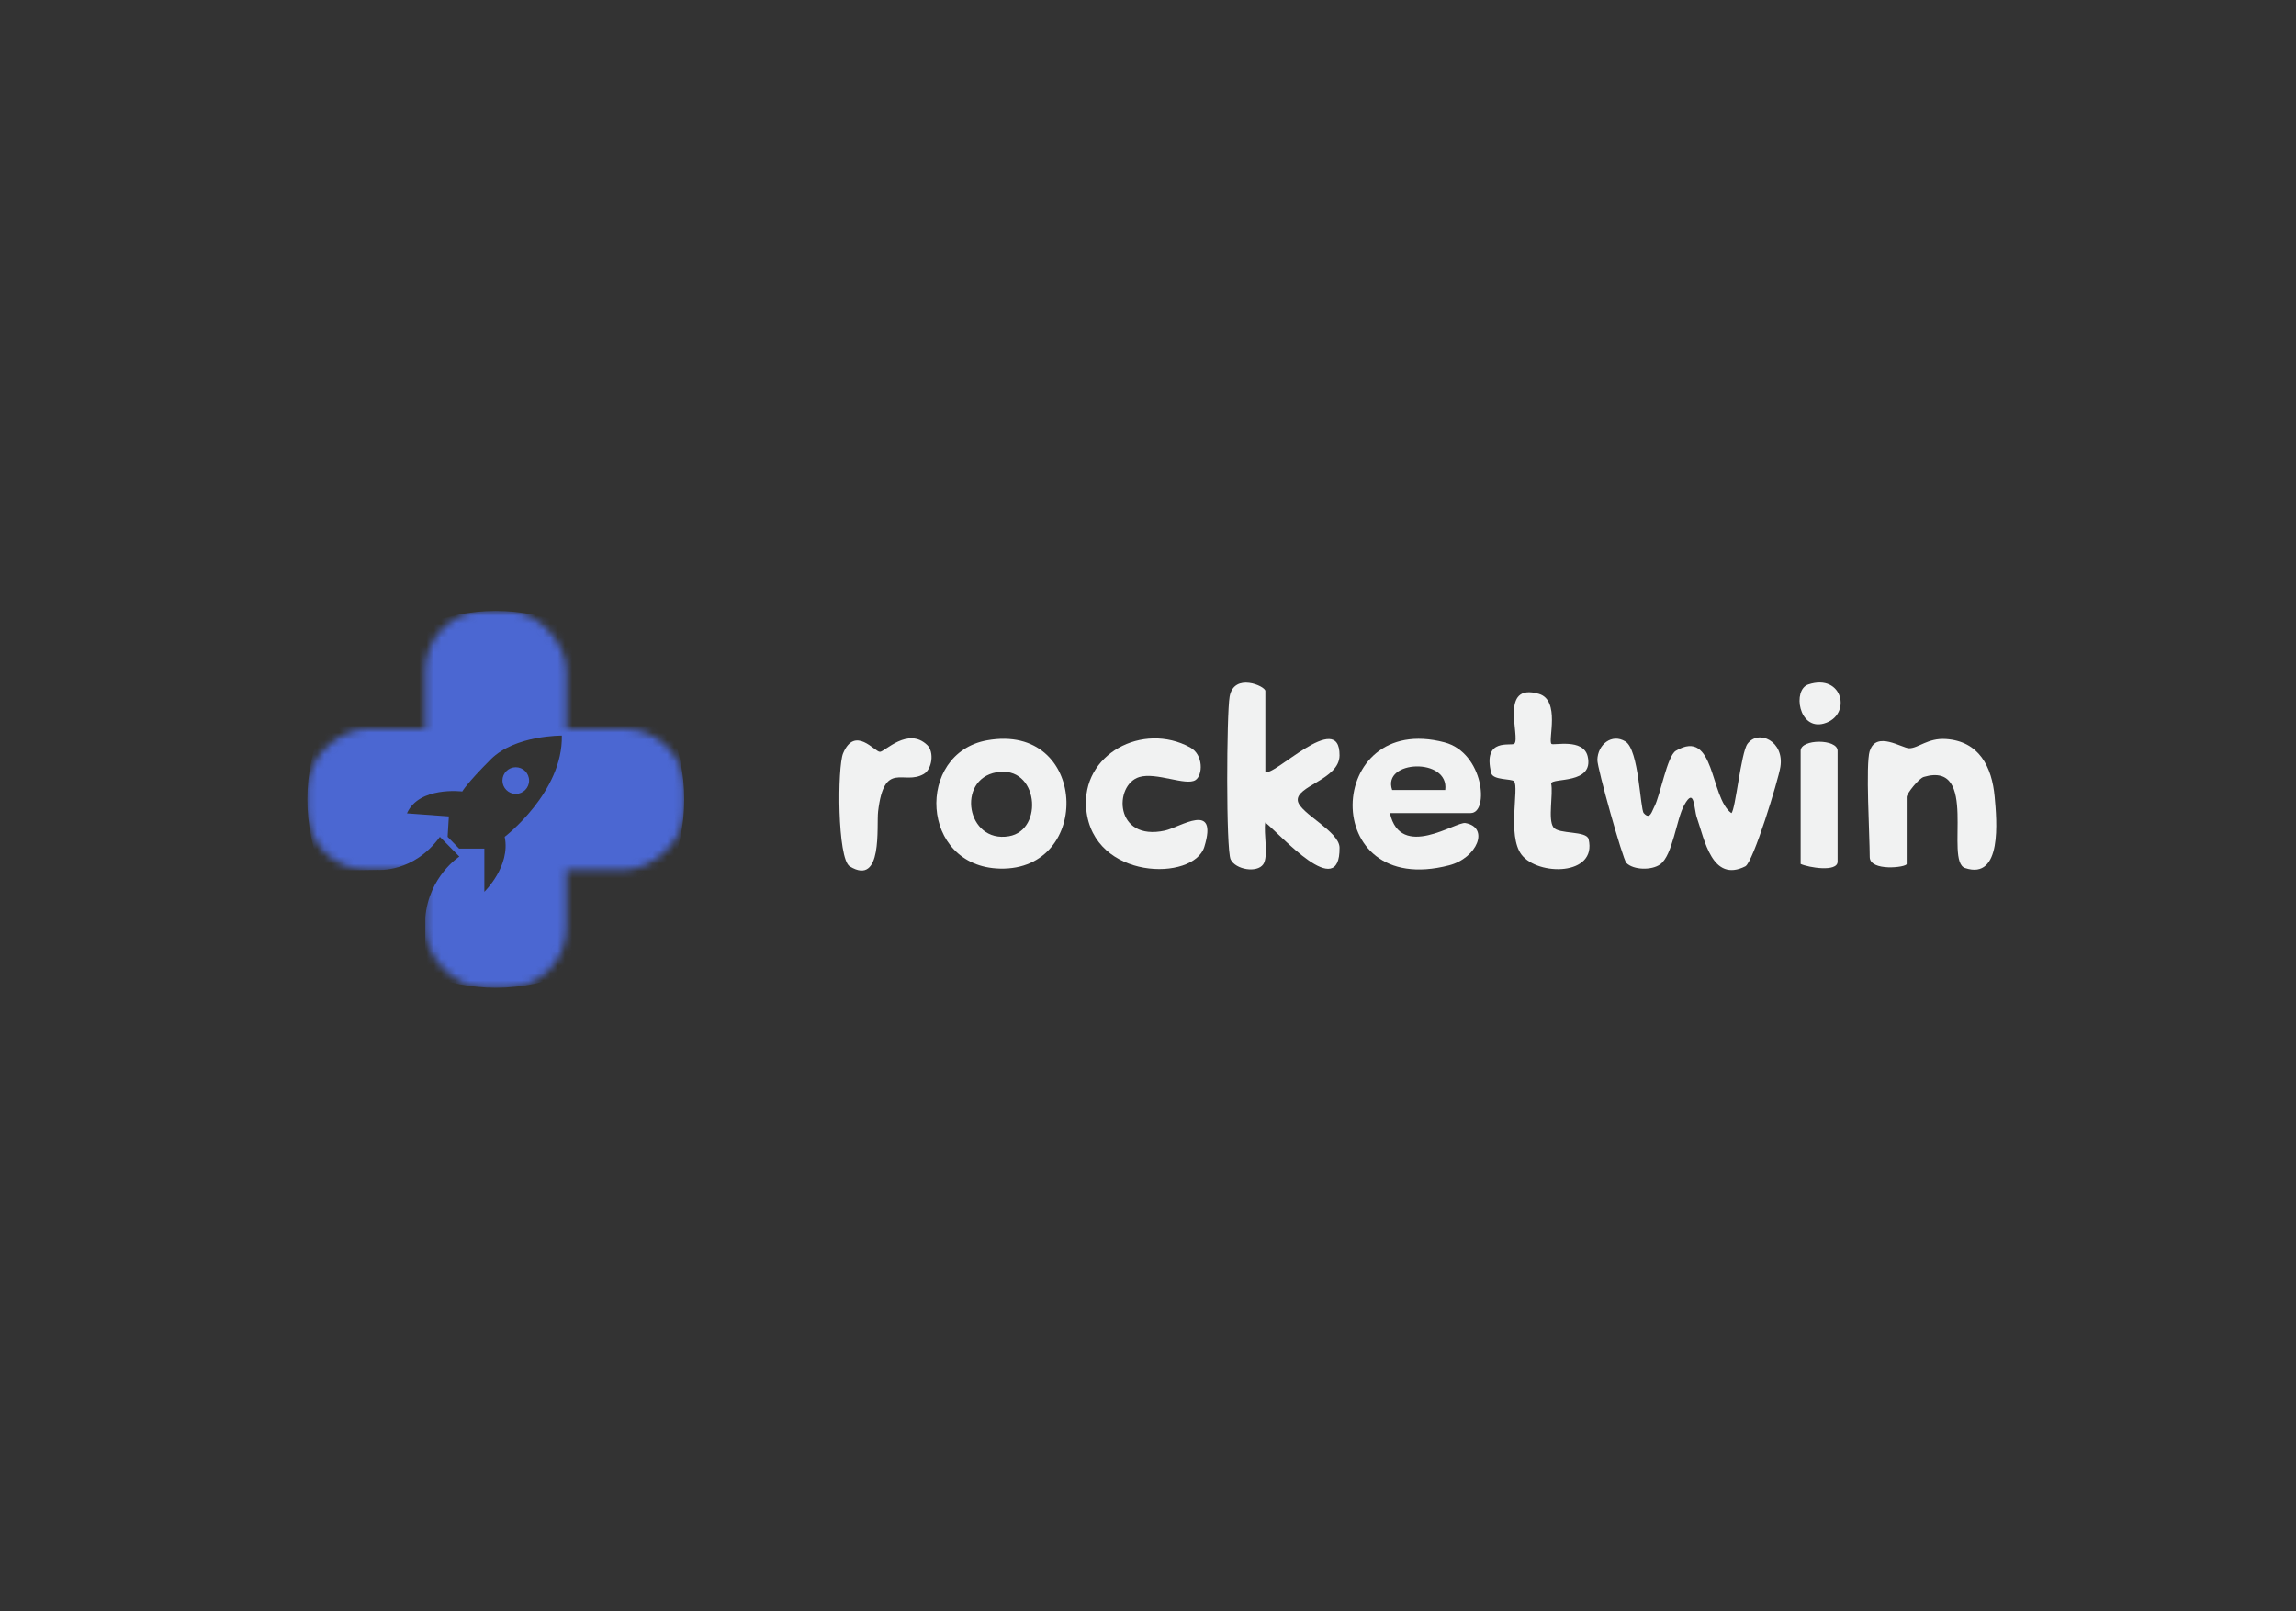 <svg id="evFg2V9DtNf1" xmlns="http://www.w3.org/2000/svg" xmlns:xlink="http://www.w3.org/1999/xlink" viewBox="0 0 315 221" shape-rendering="geometricPrecision" text-rendering="geometricPrecision" project-id="6ec0fc893b0c4b528b7129742a32633f" export-id="d2b1a5c5dea74a7786d2ff377e0ea414" cached="false" width="315" height="221">
<rect x="0" y="0" width="315" height="221" fill="#333333" stroke="none"/>
<style><![CDATA[
#evFg2V9DtNf16_ts {animation: evFg2V9DtNf16_ts__ts 2000ms linear infinite normal forwards}@keyframes evFg2V9DtNf16_ts__ts { 0% {transform: translate(68.02px,109.66px) scale(1,1);animation-timing-function: cubic-bezier(0.445,0.05,0.55,0.95)} 25% {transform: translate(68.02px,109.66px) scale(1.15,1.14);animation-timing-function: cubic-bezier(0.445,0.05,0.55,0.95)} 50% {transform: translate(68.02px,109.66px) scale(1,1);animation-timing-function: cubic-bezier(0.445,0.05,0.55,0.95)} 75% {transform: translate(68.02px,109.66px) scale(1.15,1.14);animation-timing-function: cubic-bezier(0.445,0.05,0.55,0.95)} 100% {transform: translate(68.02px,109.66px) scale(1,1)}} #evFg2V9DtNf19_tr {animation: evFg2V9DtNf19_tr__tr 2000ms linear infinite normal forwards}@keyframes evFg2V9DtNf19_tr__tr { 0% {transform: translate(68.015px,109.66px) rotate(0deg);animation-timing-function: cubic-bezier(0.445,0.05,0.55,0.95)} 50% {transform: translate(68.015px,109.66px) rotate(90deg)} 100% {transform: translate(68.015px,109.66px) rotate(90deg)}} #evFg2V9DtNf20_tr {animation: evFg2V9DtNf20_tr__tr 2000ms linear infinite normal forwards}@keyframes evFg2V9DtNf20_tr__tr { 0% {transform: translate(68.02px,109.66px) rotate(90deg);animation-timing-function: cubic-bezier(0.445,0.05,0.55,0.95)} 50% {transform: translate(68.02px,109.66px) rotate(0deg)} 100% {transform: translate(68.02px,109.66px) rotate(0deg)}}
]]></style>
<g><g><path d="M225.52,111.55c.86.98,1.11-.27,1.41-.81.88-1.61,1.77-7.03,3-7.75c5.41-3.18,4.63,6.42,7.61,8.56.56-.42,1.31-8.31,2.21-9.51c1.53-2.04,5.08-.34,4.51,3.18-.29,1.81-3.73,13.09-4.81,13.63-4.56,2.28-5.59-3.65-6.65-6.69-.42-1.2-.3-4.32-1.74-1.7-1.08,1.95-1.57,6.86-3.28,8.11-1.18.86-3.69.79-4.65-.19-.51-.53-4-13.03-3.98-14.13.05-2.12,1.98-3.68,3.85-2.53s2.01,9.25,2.52,9.84v-.01Z" fill="#f1f2f2"/><path d="M173.59,105.85c.92,1.01,10.24-8.72,10.19-2.21-.03,3.32-6.09,4.18-5.72,6.25.31,1.71,5.69,4.15,5.72,6.39.08,7.54-8.08-1.77-10.19-3.45-.25,1.46.48,4.64-.28,5.74-.85,1.22-3.79.74-4.47-.67-.65-1.32-.56-19.99-.14-22.34.59-3.34,4.9-1.44,4.9-.77v11.08l-.01-.02Z" fill="#f1f2f2"/><path d="M190.69,111.55c1.47,6.51,9.04,1.12,10.36,1.36c3.34.61,1.61,4.8-2.24,5.8-18.03,4.68-17.06-21.2-.63-16.87c5.4,1.42,6.15,9.7,3.59,9.7h-11.08v.01Zm7.59-3.17c.58-4.5-8.74-4.14-7.28,0h7.28Z" fill="#f1f2f2"/><path d="M256.54,103c.87-2.78,4.42-.36,5.38-.35c1.26.01,2.57-1.44,5.06-1.27c4.55.31,6.31,3.81,6.68,7.93.29,3.18,1.07,11.49-4.06,9.77-2.87-.96,1.99-14.74-5.66-12.5-.71.21-2.35,2.3-2.35,2.76v9.18c0,.48-5.07,1.07-5.07-.95c0-2.93-.59-12.66,0-14.56l.02-.01Z" fill="#f1f2f2"/><path d="M135.42,101.56c13.86-2.49,14.54,17.9,1.78,17.6-11.02-.26-11.62-15.83-1.78-17.6Zm1.28,4.39c-5.52.99-4.1,9.75,1.71,8.77c4.86-.82,4.07-9.81-1.71-8.77Z" fill="#f1f2f2"/><path d="M212.84,102.05c.28.26,4.38-.82,4.98,1.71.91,3.88-4.87,2.89-5.01,3.72.31,1.49-.47,4.93.31,6.01.72,1,4.54.43,4.83,1.63c1.2,5.07-6.98,5.06-9.21,2.12-1.99-2.64-.29-9.21-1.02-10.06-.32-.37-2.88-.13-3.13-1.12-1.23-4.95,2.76-3.64,3.17-4.04.88-.84-2.16-8.47,3.38-6.83c2.96.88,1.21,6.39,1.71,6.85l-.01.01Z" fill="#f1f2f2"/><path d="M164,107.02c-1.31.83-5.38-1.13-7.7-.42-3.52,1.08-3.43,8.87,3.53,7.34c2.07-.45,7.34-4.09,5.4,2.23-1.46,4.76-15.25,4.6-16.2-5.13-.74-7.62,7.78-12.04,14.25-8.51c1.85,1.01,1.76,3.83.72,4.49Z" fill="#f1f2f2"/><path d="M127.21,102.21c.99.95.67,3.31-.47,3.97-2.78,1.62-5.42-1.96-6.27,5.13-.24,2.03.69,10.33-3.88,7.55-1.73-1.05-1.71-13.65-.92-15.52c1.62-3.84,4.33-.2,5.05-.2.66,0,3.85-3.47,6.49-.93Z" fill="#f1f2f2"/><path d="M247.04,118.51v-15.51c0-1.66,5.07-1.66,5.07,0v15.2c0,1.49-4.02.81-5.07.32v-.01Z" fill="#f1f2f2"/><path d="M248.08,93.9c4.79-1.6,6.04,4.27,2.15,5.36-3.46.97-4.33-4.63-2.15-5.36Z" fill="#f1f2f2"/></g><g><g mask="url(#evFg2V9DtNf17)"><g id="evFg2V9DtNf16_ts" transform="translate(68.02,109.66) scale(1,1)"><path d="M42.17,109.66c0-14.277,11.573-25.85,25.85-25.85s25.85,11.573,25.85,25.85-11.573,25.85-25.85,25.85c-3.419,0-6.683-.664-9.67-1.869v-7.791c.5-5.67,4.67-8.34,4.67-8.34l-2.67-2.71c-3.59,4.96-8.51,4.54-8.51,4.54l-7.748.12c-1.239-3.022-1.922-6.331-1.922-9.8L42.17,109.66Zm34.93-8.75c0,0-6.42-.08-9.76,3.25-3.34,3.34-3.92,4.42-3.92,4.42s-5.92-.75-7.59,3l5.75.42-.17,2.8l1.58,1.62h3.46v5.92c0,0,3.63-3.5,2.79-7.54c0,0,8.01-6.13,7.84-13.89h.02Zm-8.17,6.17c0-1.01.82-1.83,1.83-1.83s1.83.82,1.83,1.83-.82,1.83-1.83,1.83-1.83-.82-1.83-1.83Z" transform="translate(-68.02,-109.66)" fill="#4b67d2" stroke-width="0"/></g><mask id="evFg2V9DtNf17" mask-type="alpha" x="-150%" y="-150%" height="400%" width="400%"><g transform="translate(0 0)"><g id="evFg2V9DtNf19_tr" transform="translate(68.015,109.66) rotate(0)"><rect style="isolation:isolate" width="19.35" height="51.7" rx="8.19" ry="8.19" transform="translate(-9.675,-25.85)" fill="#4b67d2"/></g><g id="evFg2V9DtNf20_tr" transform="translate(68.02,109.66) rotate(90)"><rect style="isolation:isolate" width="19.35" height="51.7" rx="8.19" ry="8.19" transform="translate(-9.67,-25.85)" fill="#4b67d2"/></g></g></mask></g></g></g></svg>
